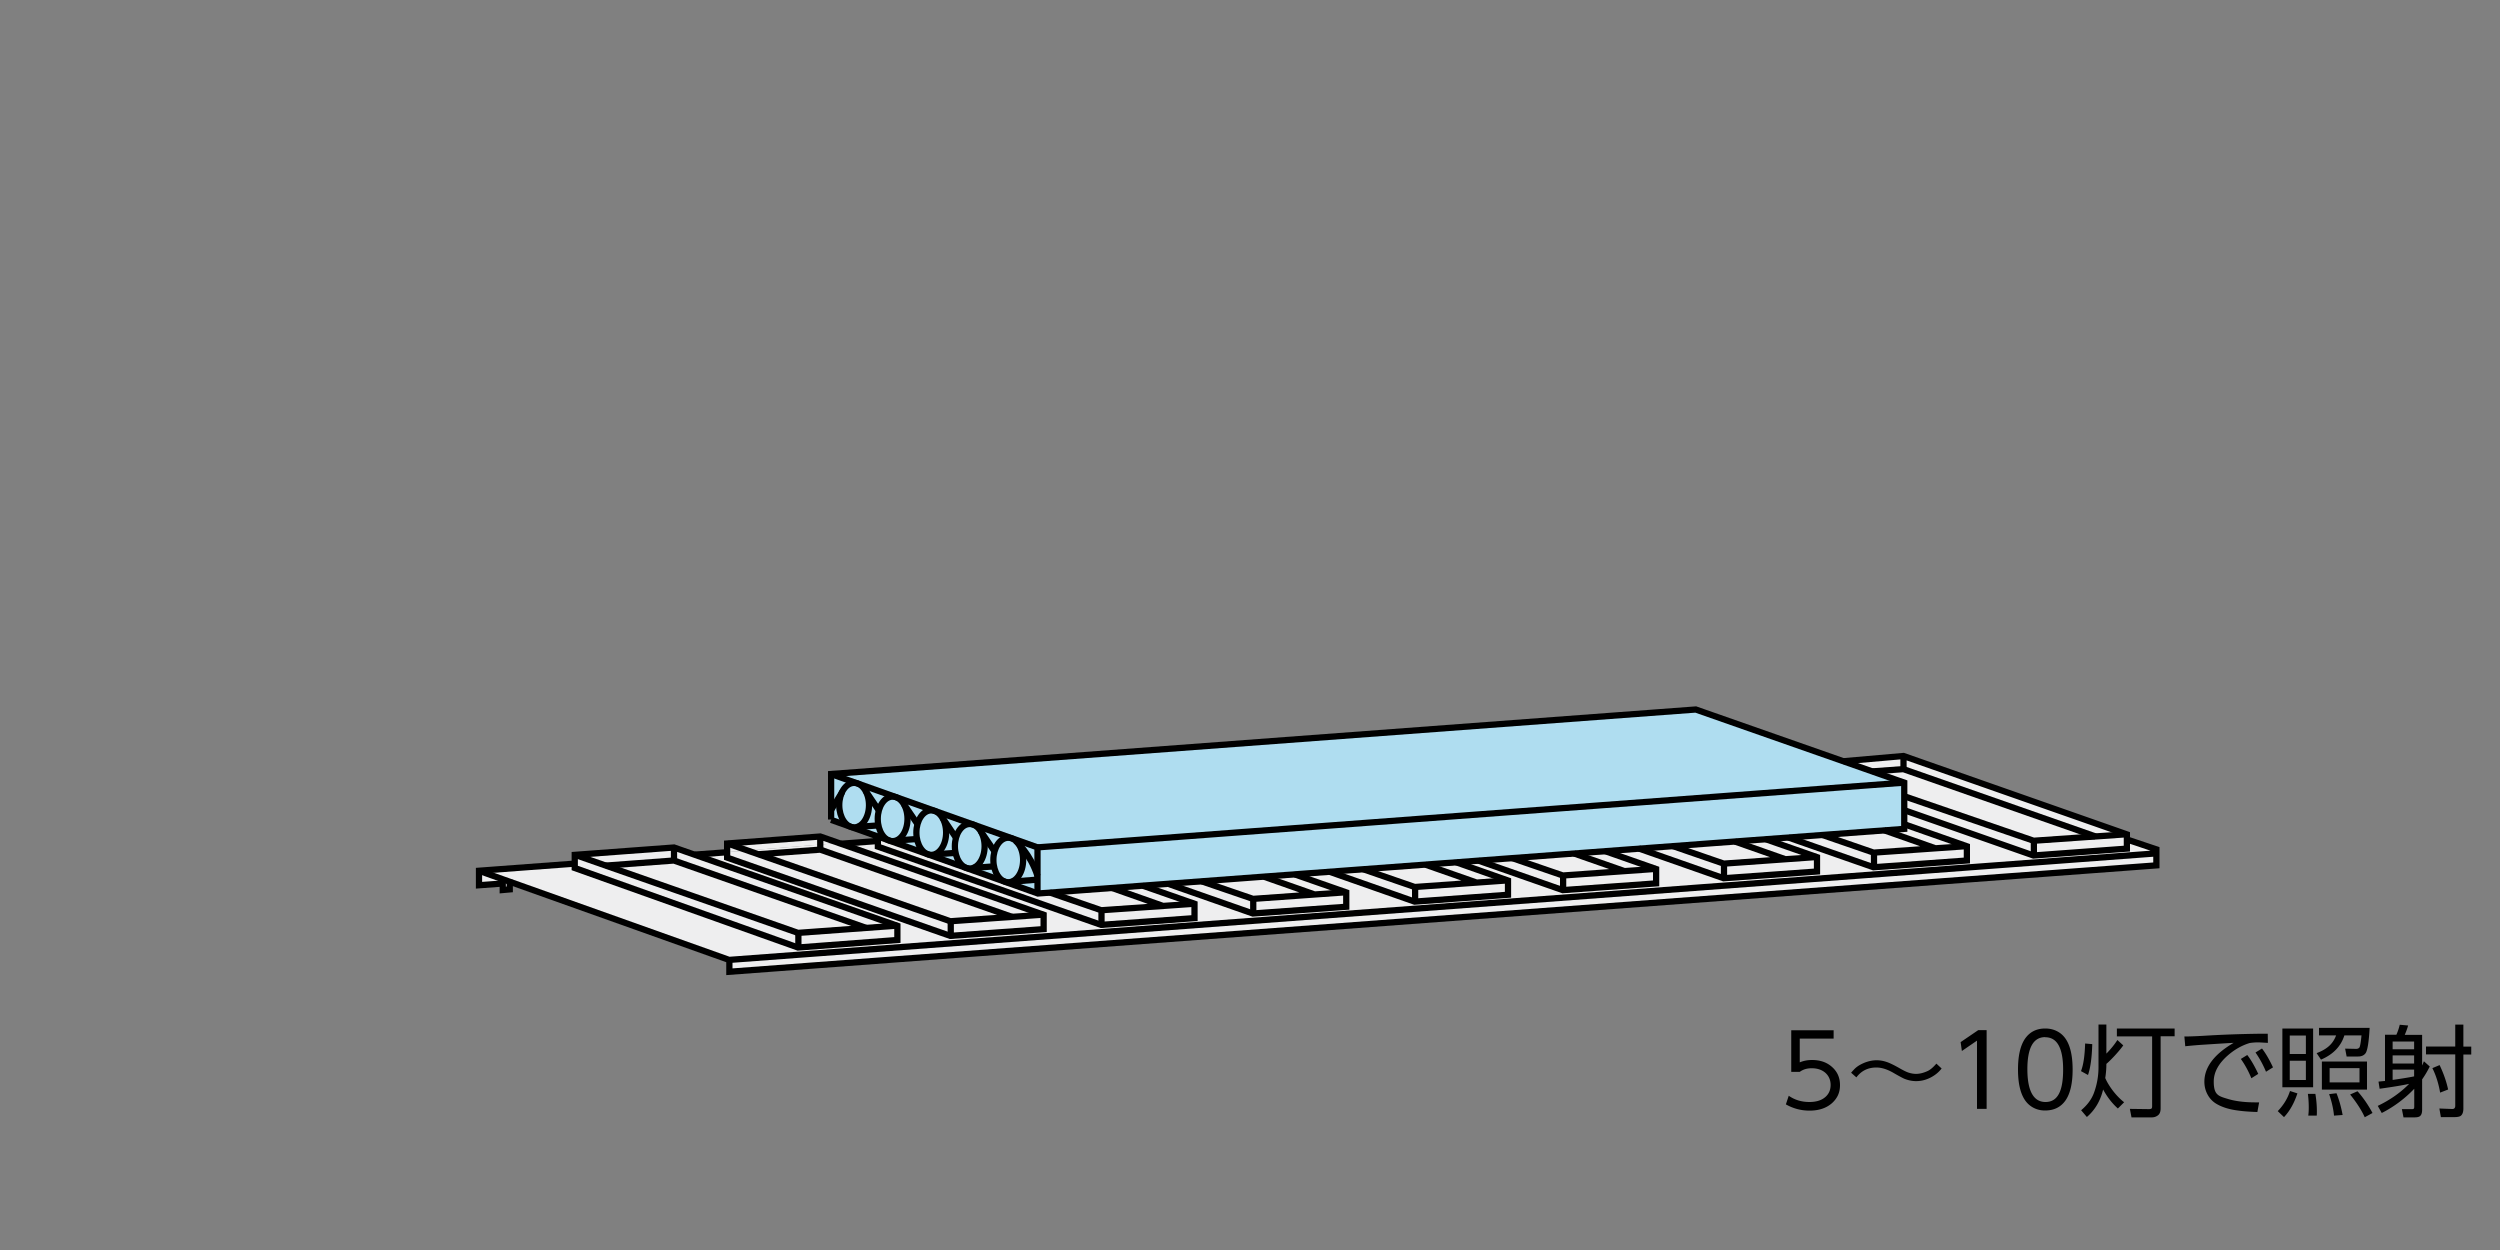<svg xmlns="http://www.w3.org/2000/svg" id="a" viewBox="0 0 200 100"><rect x="0" y="0" width="200" height="100" fill="#808080" stroke="none"/><defs><style>.c{fill:none;stroke:#000;stroke-width:.5px}.d{fill:#eeeeef}</style></defs><path d="M58.17 68.17v-.7l7.45-.55 1.67.58 2.94-.22v-.35l77.26-6.03" class="d"/><path d="m147.47 60.89 4.81-.41 17.87 6.27v.4l.01.01 2.35.79v1.27L58.35 77.74v-.95L41 70.62h.02l-.24.02v.51l-.56.04v-.51l-1.9.14v-1.17l7.66-.57v-.69l7.94-.6 1.64.58h.02l2.58-.2" class="d"/><path d="m66.49 65.59 16.54 5.89 69.31-5.18v-3.7l-16.68-5.84-69.17 5.16v3.63" style="fill:#afddf0"/><path d="m67.39 63.34-.88 1.43M69.23 63.24l1.08 1.6M72.31 64.33l1.09 1.6M75.39 65.41l1.09 1.61M78.47 66.51l1.09 1.6M68.61 66.15l1.68-.12M71.69 67.24l1.68-.12M74.77 68.35l1.68-.12M77.85 69.43l1.68-.12M80.95 70.53l2.05-.16M58.36 76.79l114.15-8.52M83 67.79l69.34-5.18M38.34 69.67l20.01 7.13v.94l114.16-8.51v-1.28l-2.35-.79" class="c"/><path d="M66.5 61.93 83 67.79v3.67" class="c"/><path d="m66.49 65.59 16.54 5.89 69.31-5.17v-3.7l-16.68-5.85-69.17 5.16v3.64M45.98 69.09l-7.66.57v1.16l1.9-.14M58.16 68.18l-2.58.19M70.23 67.28l-2.96.22" class="c"/><path d="M40.22 70.35v.85l.56-.05v-.6M40.78 70.64l.24-.02M46.01 68.39l17.83 6.24 7.95-.58" class="c"/><path d="m48.43 69.25 5.48-.41 15.38 5.39M63.87 74.64v1.16" class="c"/><path d="M71.79 74.06v1.14l-7.95.6-17.86-6.36v-1.05l7.94-.59zM53.92 67.8v1.05M58.2 67.48l17.83 6.22 7.45-.53" class="c"/><path d="m60.68 68.34 4.94-.37 15.37 5.39M76.06 73.71v1.17" class="c"/><path d="M83.49 73.18v1.15l-7.47.54-17.85-6.26v-1.13l7.45-.56zM65.62 66.92v1.05M83.98 71.4l4.12 1.42 7.45-.52M88.97 71.04l4.09 1.44M88.12 72.83V74" class="c"/><path d="m91.41 70.85 4.15 1.45v1.15l-7.47.54-17.86-6.26v-.8M96.15 70.51l4.09 1.4 7.45-.53M101.13 70.14l4.07 1.43M100.26 71.92v1.17" class="c"/><path d="m103.58 69.95 4.12 1.44v1.15l-7.47.54-6.79-2.38M109.06 69.54l4.12 1.42 7.45-.53M114.03 69.17l4.11 1.44M113.21 70.96v1.17" class="c"/><path d="m116.49 68.98 4.15 1.46v1.14l-7.47.55-6.8-2.39M120.98 68.65l4.05 1.39 7.45-.53M125.93 68.28l4.06 1.42M125.05 70.05v1.17" class="c"/><path d="m128.41 68.09 4.08 1.43v1.15l-7.47.54-6.74-2.36M133.84 67.69l4.06 1.4 7.45-.53M138.79 67.32l4.07 1.43M137.92 69.1v1.17" class="c"/><path d="m141.24 67.13 4.12 1.44v1.15l-7.47.54-6.78-2.38M145.77 66.79l4.12 1.42 7.45-.52M150.73 66.42l4.12 1.45M149.92 68.22v1.17" class="c"/><path d="m152.34 65.94 5.01 1.76v1.14l-7.47.54-6.81-2.38M152.34 63.7l10.35 3.56 7.45-.52" class="c"/><path d="m149.79 61.71 2.48-.18 15.38 5.39M162.71 67.27v1.17" class="c"/><path d="m147.46 60.9 4.82-.42 17.87 6.27v1.14l-7.47.55-10.35-3.63M152.28 60.48v1.06M69.52 64.41c0-.98-.53-1.78-1.19-1.78s-1.19.8-1.19 1.78.53 1.78 1.19 1.78 1.19-.8 1.19-1.78ZM72.6 65.51c0-.99-.53-1.78-1.19-1.78s-1.19.8-1.19 1.78.53 1.78 1.19 1.78 1.19-.8 1.19-1.78ZM75.69 66.61c0-.99-.53-1.78-1.19-1.78s-1.19.8-1.19 1.78.53 1.78 1.19 1.78 1.19-.8 1.19-1.78ZM78.77 67.7c0-.98-.53-1.78-1.19-1.78s-1.19.8-1.19 1.78.53 1.78 1.19 1.78 1.19-.8 1.19-1.78ZM81.85 68.8c0-.98-.53-1.78-1.19-1.78s-1.19.8-1.19 1.78.53 1.78 1.19 1.78 1.19-.8 1.19-1.78Z" class="c"/><path d="M81.25 67.26s1.2 1.06 1.75 2.82" class="c"/><path d="M146.69 82.41v.68h-2.71v1.9c.3-.13.63-.19.98-.19.63 0 1.15.17 1.56.52.46.39.68.88.68 1.49s-.22 1.06-.65 1.45c-.45.39-1.04.59-1.79.59-.68 0-1.31-.17-1.89-.5l.23-.69c.47.33 1.02.5 1.65.5.56 0 .99-.14 1.29-.41.28-.25.41-.57.41-.96s-.15-.74-.45-.99c-.28-.23-.64-.34-1.07-.34-.36 0-.68.09-.95.29h-.68v-3.33h3.4ZM148.08 85.83c.15-.18.29-.33.41-.43.18-.15.4-.27.66-.38.33-.13.66-.2.98-.2.3 0 .61.06.92.18.23.09.51.23.83.41.38.22.66.36.84.41.2.06.38.09.56.09.28 0 .57-.07.89-.21.24-.1.48-.31.74-.61l.42.39c-.18.23-.38.41-.59.55-.46.31-.95.46-1.45.46-.3 0-.61-.06-.92-.18-.12-.05-.43-.21-.91-.49q-.735-.42-1.35-.42c-.67 0-1.2.26-1.6.79l-.43-.38ZM156.85 83.37l1.41-.96h.67v6.3h-.77v-5.46l-1.21.83zM163.62 82.28c.43 0 .81.11 1.15.34.69.47 1.04 1.45 1.04 2.95 0 1.09-.19 1.91-.56 2.45-.38.55-.93.82-1.65.82-.41 0-.79-.11-1.12-.34-.69-.47-1.04-1.45-1.04-2.94 0-1.1.19-1.92.56-2.46.38-.55.92-.82 1.62-.82m0 .69c-.96 0-1.43.86-1.43 2.57s.48 2.62 1.45 2.62 1.41-.86 1.41-2.59-.48-2.59-1.43-2.59ZM167.38 83.54c-.03 1.05-.14 1.88-.34 2.46l-.56-.31c.2-.52.3-1.25.33-2.21l.57.05Zm1.13 1.55v.05c0 .34-.03.71-.09 1.1.13.31.33.64.59.99.29.38.6.7.92.95l-.5.5c-.47-.42-.86-.93-1.18-1.52-.22.91-.65 1.64-1.3 2.2l-.46-.54c.5-.42.84-.88 1.03-1.4.24-.66.36-1.34.36-2.05v-3.41h.63v2.33c.37-.38.66-.74.88-1.09l.47.43c-.16.23-.38.49-.66.8-.28.3-.51.53-.69.68Zm5.46-2.82v.63h-1.12v5.77c0 .26-.07.45-.22.56a.77.77 0 0 1-.48.16h-1.63l-.13-.68 1.52.02c.1 0 .18-.02.21-.05.04-.03.05-.1.05-.22v-5.55h-2.82v-.63h4.62ZM174.75 82.92c.37 0 .9-.02 1.6-.06 1.44-.09 2.89-.14 4.33-.16h.74l.01.73c-.38-.02-.65-.04-.81-.04-.21 0-.43.02-.64.05-.63.19-1.21.52-1.74.98q-1.14.99-1.14 2.1c0 1.11.39 1.17 1.18 1.41.58.17 1.3.26 2.16.26h.29l-.14.77c-.64-.02-1.16-.06-1.57-.12-.71-.09-1.3-.28-1.75-.56-.27-.17-.49-.4-.65-.69q-.27-.48-.27-1.05c0-1.16.78-2.2 2.34-3.11-.15 0-.93.05-2.33.14-.65.04-1.17.09-1.54.13zm4.51 1.8.52-.32c.29.37.58.87.88 1.51l-.55.35c-.23-.56-.51-1.08-.84-1.54Zm1.18-.52.52-.32c.3.39.59.89.88 1.51l-.56.35a8 8 0 0 0-.84-1.54M183.79 87.48c-.26.78-.62 1.42-1.07 1.89l-.5-.48c.46-.48.79-1.01.98-1.61l.59.19Zm-1.2-5.2h2.46v4.7h-2.46zm1.88.56h-1.29v1.48h1.29zm0 2.02h-1.29v1.54h1.29zm.76 2.65c.08.48.12.95.12 1.4 0 .1 0 .21-.01.34h-.68c.03-.2.04-.41.04-.64 0-.36-.02-.73-.07-1.1zm.29-4.7v-.58h4.05c-.06 1.12-.17 1.8-.32 2.02q-.195.27-.6.27h-.92l-.12-.63.88.02q.18 0 .27-.12c.05-.1.11-.42.16-.96h-1.37c-.28.89-.91 1.53-1.87 1.94l-.35-.52c.38-.14.7-.32.95-.53.27-.23.47-.52.61-.89h-1.37Zm3.84 2.11v2.25h-3.61v-2.25zm-2.44 2.54c.22.55.38 1.14.49 1.74l-.69.05c-.05-.54-.18-1.11-.39-1.72l.58-.07Zm1.84-2.01h-2.39v1.14h2.39zm-.16 1.85c.2.22.42.5.65.83.23.34.41.64.55.91l-.62.34c-.25-.55-.64-1.16-1.17-1.82zM192.72 86.71c-.49.11-1.28.24-2.35.39l-.09-.57c.18-.02.35-.04.52-.05v-3.7h.91c.12-.27.21-.54.27-.8l.67.06c-.07.25-.16.49-.27.75h1.39v2.45c.04-.08.09-.2.14-.34l.47.42c-.19.38-.39.72-.61 1.03v2.43c0 .23-.05.39-.14.48-.08.09-.24.13-.47.13h-.88l-.13-.66h.77c.08 0 .13 0 .16-.02.04-.03.06-.08.06-.17V87.1a9.6 9.6 0 0 1-2.6 1.94l-.32-.57c.98-.47 1.81-1.05 2.5-1.75Zm.41-3.39h-1.72v.62h1.72zm0 1.11h-1.72v.65h1.72zm0 1.68v-.54h-1.72v.82h.03c.75-.11 1.31-.2 1.69-.28m3.28-4.14h.66v1.76h.63v.63h-.63v4.32c0 .26-.06.44-.17.55-.09.1-.29.14-.57.14h-1.06l-.12-.69 1.02.04h.02c.15 0 .23-.09.23-.26v-4.11h-2.34v-.63h2.34v-1.76Zm-1.24 3.24c.31.65.54 1.3.68 1.95l-.64.25c-.12-.7-.32-1.36-.62-1.96l.57-.24Z"/></svg>
